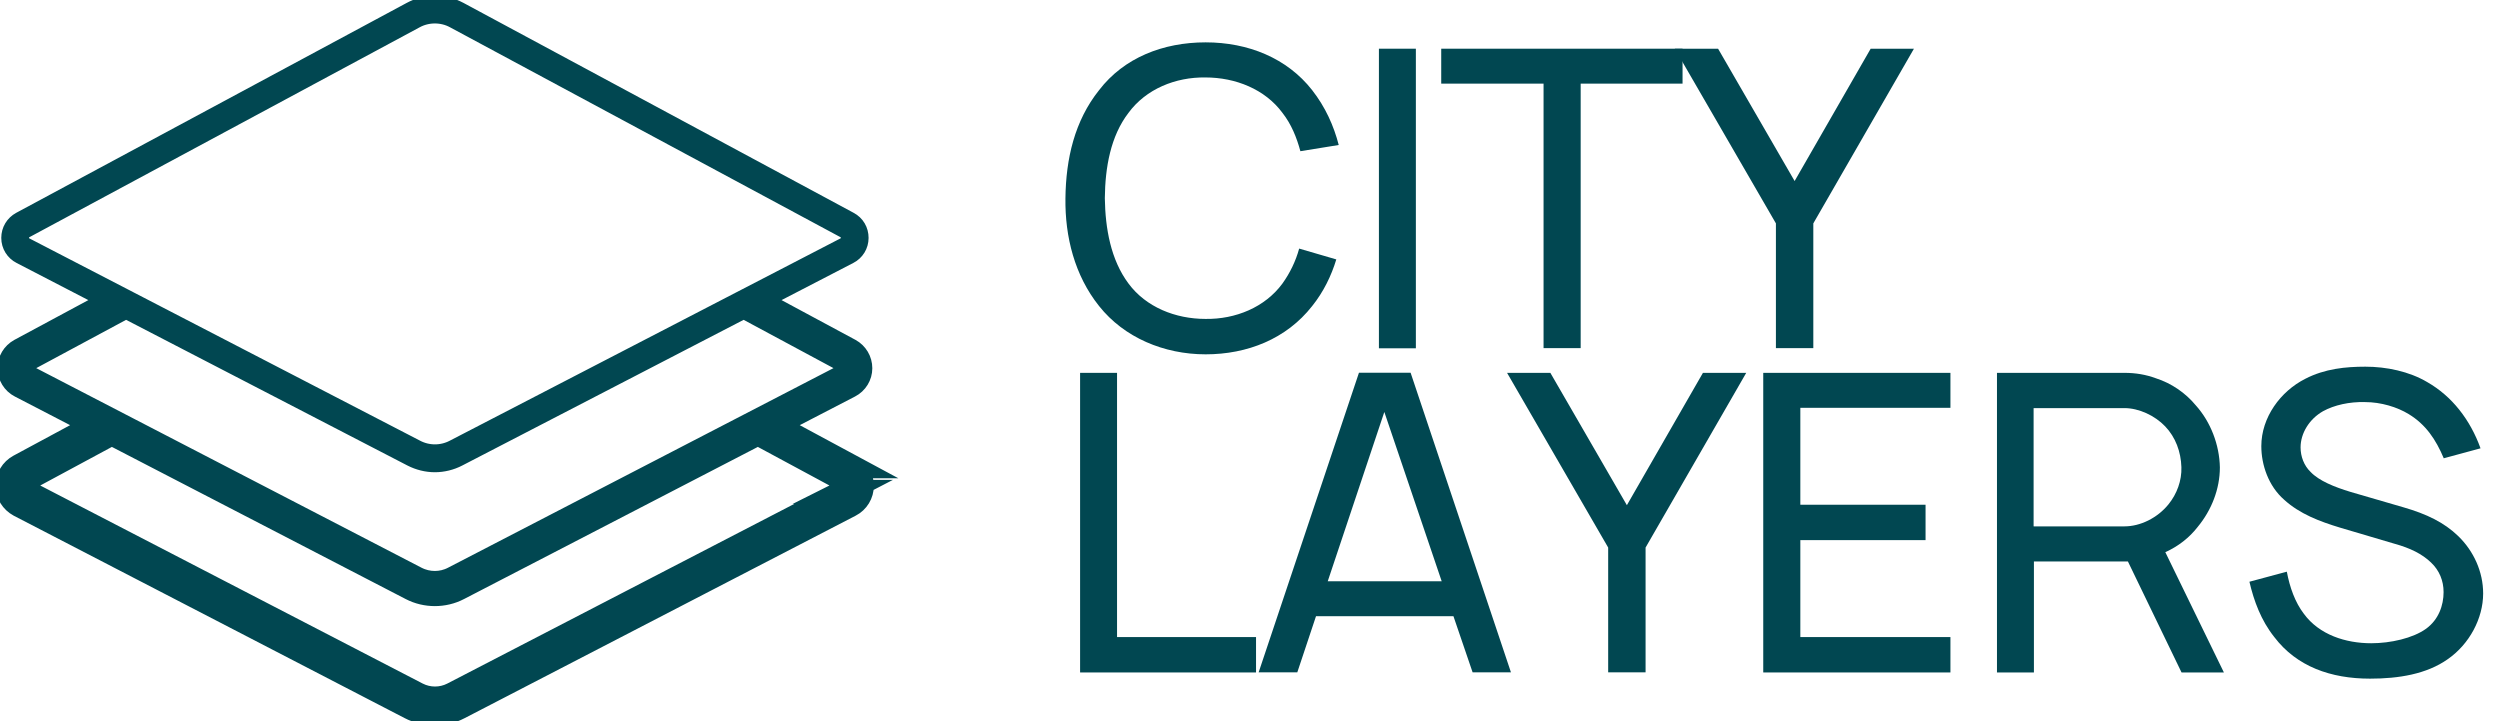 <svg width="104" height="30" viewBox="0 0 104 30" fill="none" xmlns="http://www.w3.org/2000/svg">
<g clip-path="url(#clip0_335_16869)">
<path d="M35.389 19.396L32.199 17.678L35.338 16.052C35.614 15.91 35.788 15.627 35.788 15.318C35.788 15.01 35.621 14.727 35.351 14.579L31.441 12.476L35.267 10.495C35.492 10.38 35.633 10.154 35.633 9.897C35.633 9.64 35.505 9.415 35.273 9.293L19.042 0.56C18.45 0.244 17.743 0.244 17.158 0.56L0.913 9.293C0.688 9.415 0.553 9.64 0.553 9.897C0.553 10.154 0.695 10.38 0.92 10.495L4.746 12.476L0.836 14.579C0.566 14.727 0.392 15.01 0.399 15.318C0.399 15.627 0.572 15.91 0.849 16.052L3.987 17.678L0.798 19.396C0.502 19.556 0.315 19.865 0.315 20.206C0.315 20.547 0.508 20.849 0.804 21.01L17.061 29.428C17.383 29.595 17.73 29.679 18.084 29.679C18.437 29.679 18.785 29.595 19.106 29.428L35.363 21.01C35.666 20.855 35.852 20.547 35.852 20.206C35.852 19.865 35.672 19.556 35.37 19.396H35.389ZM0.707 9.897C0.707 9.698 0.81 9.524 0.984 9.428L17.222 0.695C17.492 0.547 17.794 0.476 18.09 0.476C18.386 0.476 18.688 0.547 18.958 0.695L35.203 9.428C35.376 9.524 35.479 9.698 35.479 9.897C35.479 10.097 35.37 10.27 35.196 10.36L18.939 18.778C18.412 19.055 17.775 19.055 17.248 18.778L0.99 10.36C0.817 10.27 0.707 10.097 0.707 9.897ZM0.862 15.318C0.862 15.177 0.933 15.055 1.055 14.99L5.241 12.74L17.177 18.92C17.466 19.068 17.781 19.145 18.09 19.145C18.399 19.145 18.72 19.068 19.003 18.92L30.939 12.74L35.126 14.99C35.248 15.055 35.325 15.183 35.318 15.318C35.318 15.46 35.241 15.582 35.119 15.646L18.862 24.064C18.38 24.315 17.801 24.315 17.312 24.064L1.061 15.646C0.939 15.582 0.862 15.46 0.862 15.318ZM35.093 20.463L18.836 28.881C18.373 29.119 17.82 29.119 17.357 28.881L1.1 20.463C0.958 20.392 0.939 20.257 0.939 20.206C0.939 20.154 0.952 20.019 1.093 19.942L4.65 18.026L17.106 24.476C17.415 24.637 17.756 24.714 18.09 24.714C18.424 24.714 18.765 24.637 19.074 24.476L31.531 18.026L35.087 19.942C35.228 20.019 35.241 20.148 35.241 20.206C35.241 20.257 35.222 20.392 35.081 20.463H35.093Z" fill="#014751" stroke="#014751" stroke-miterlimit="10"/>
<path d="M55.588 10.798C55.383 11.473 55.055 12.148 54.585 12.733C53.511 14.103 51.884 14.74 50.154 14.74C48.424 14.74 46.765 14.045 45.723 12.733C44.701 11.454 44.302 9.846 44.322 8.251C44.341 6.605 44.701 5.029 45.723 3.749C46.759 2.399 48.386 1.762 50.154 1.762C51.923 1.762 53.543 2.418 54.585 3.749C55.138 4.457 55.486 5.235 55.691 6.032L54.096 6.29C53.942 5.717 53.717 5.164 53.35 4.695C52.624 3.711 51.395 3.222 50.148 3.222C48.9 3.203 47.672 3.704 46.945 4.695C46.199 5.666 45.974 6.965 45.961 8.245C45.981 9.505 46.206 10.804 46.945 11.794C47.672 12.778 48.9 13.267 50.148 13.267C51.395 13.286 52.624 12.785 53.35 11.794C53.659 11.364 53.904 10.862 54.045 10.341L55.588 10.791V10.798Z" fill="#014751"/>
<path d="M58.9 2.026V14.489H57.363V2.026H58.9Z" fill="#014751"/>
<path d="M69.994 3.479H65.756V14.482H64.212V3.479H59.955V2.026H69.994V3.479Z" fill="#014751"/>
<path d="M79.62 2.026L75.434 9.293V14.482H73.878V9.293L69.672 2.026H71.472L74.656 7.531L77.82 2.026H79.62Z" fill="#014751"/>
<path d="M46.469 15.511V26.502H52.251V27.974H44.932V15.511H46.469Z" fill="#014751"/>
<path d="M60.456 25.634H54.746L53.968 27.968H52.36L56.533 15.505H58.681L62.855 27.968H61.26L60.463 25.634H60.456ZM59.974 24.18L57.588 17.138L55.234 24.18H59.974Z" fill="#014751"/>
<path d="M72.643 15.511L68.456 22.778V27.968H66.9V22.778L62.694 15.511H64.495L67.678 21.016L70.842 15.511H72.643Z" fill="#014751"/>
<path d="M74.894 16.965V20.997H80.103V22.469H74.894V26.502H81.138V27.974H73.351V15.511H81.138V16.965H74.894Z" fill="#014751"/>
<path d="M90.752 27.974L88.521 23.357H84.611V27.974H83.074V15.511H88.386C88.836 15.511 89.267 15.582 89.685 15.736C90.328 15.942 90.913 16.341 91.344 16.862C91.968 17.556 92.328 18.508 92.347 19.441C92.347 20.341 92 21.222 91.427 21.916C91.08 22.366 90.617 22.727 90.077 22.971L92.514 27.974H90.752ZM84.604 21.897H88.379C89.035 21.897 89.749 21.55 90.212 20.977C90.559 20.547 90.765 19.994 90.746 19.434C90.727 18.791 90.501 18.186 90.07 17.736C89.64 17.286 88.977 16.977 88.373 16.977H84.598V21.891L84.604 21.897Z" fill="#014751"/>
<path d="M101.659 19.061C101.331 18.283 100.913 17.66 100.206 17.229C99.724 16.933 99.048 16.727 98.386 16.727C97.743 16.708 97.106 16.849 96.637 17.107C96.064 17.434 95.704 18.026 95.704 18.611C95.704 18.991 95.846 19.37 96.122 19.634C96.47 20 97.106 20.258 97.781 20.463L99.994 21.107C100.945 21.383 101.672 21.73 102.264 22.303C102.907 22.926 103.299 23.788 103.299 24.689C103.299 25.724 102.727 26.798 101.826 27.422C100.945 28.045 99.781 28.232 98.592 28.232C96.965 28.232 95.543 27.73 94.611 26.502C94.058 25.807 93.762 24.997 93.576 24.2L95.132 23.782C95.254 24.438 95.479 25.061 95.839 25.531C96.482 26.412 97.588 26.759 98.643 26.759C99.441 26.759 100.373 26.553 100.926 26.155C101.447 25.775 101.653 25.184 101.653 24.631C101.653 24.161 101.479 23.73 101.132 23.402C100.753 23.036 100.251 22.798 99.627 22.624L97.344 21.949C96.495 21.692 95.666 21.377 95.023 20.791C94.367 20.219 94.071 19.338 94.071 18.56C94.071 17.364 94.868 16.277 95.904 15.756C96.714 15.338 97.582 15.254 98.399 15.254C99.267 15.254 100.219 15.447 100.978 15.898C102 16.483 102.759 17.454 103.19 18.65L101.646 19.068L101.659 19.061Z" fill="#014751"/>
</g>
<defs>
<clipPath id="clip0_335_16869">
<rect width="103.299" height="30" fill="white"/>
</clipPath>
</defs>
</svg>
